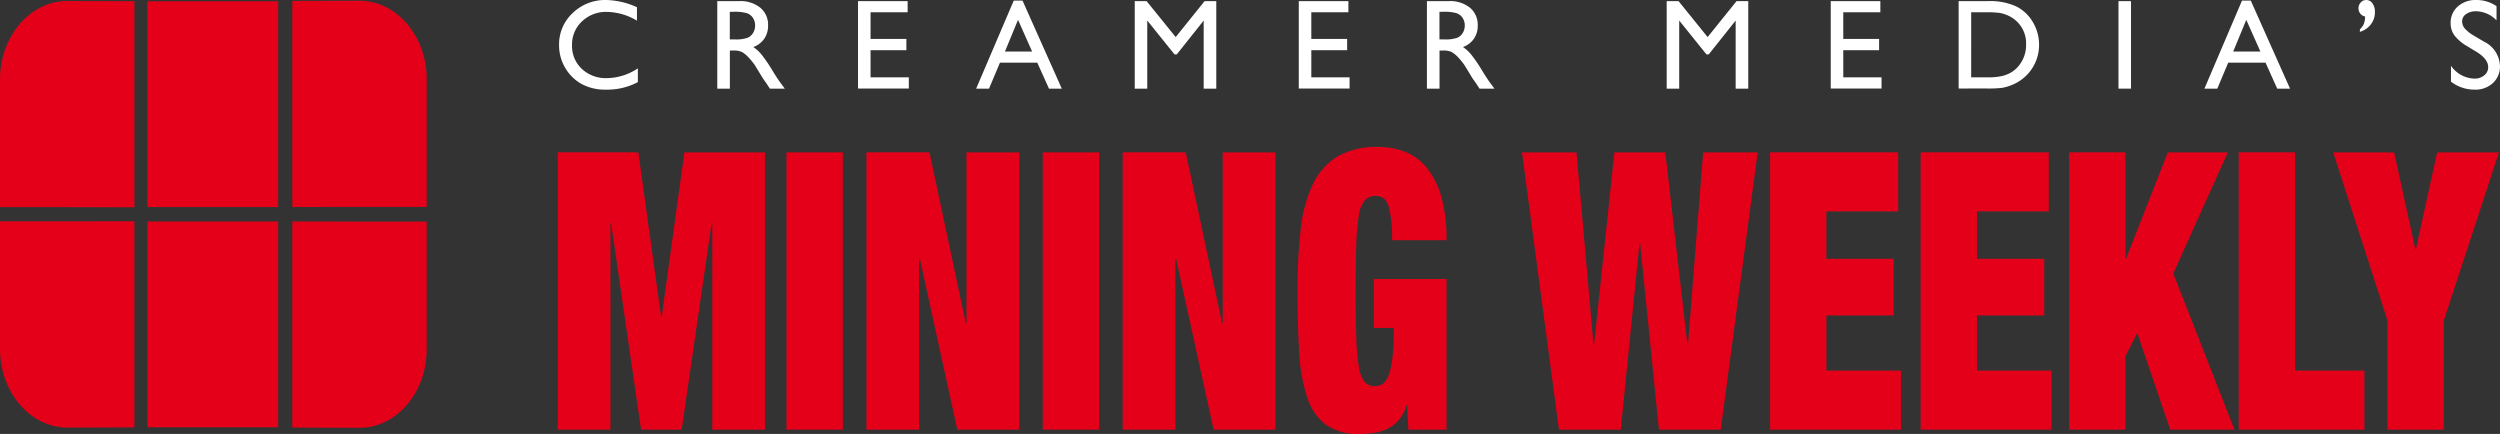 <svg id="Group_21587" data-name="Group 21587" xmlns="http://www.w3.org/2000/svg" xmlns:xlink="http://www.w3.org/1999/xlink" width="394.85" height="68.535" viewBox="0 0 394.85 68.535">
  <rect x="0" y="0" width="394.85" height="68.535" fill="#333333" stroke="none"/>
  <defs>
    <clipPath id="clip-path">
      <rect id="Rectangle_4052" data-name="Rectangle 4052" width="394.849" height="68.535" transform="translate(0 0)" fill="none"/>
    </clipPath>
  </defs>
  <g id="Group_21586" data-name="Group 21586" clip-path="url(#clip-path)">
    <path id="Path_2348" data-name="Path 2348" d="M100.744,10.794V12.97a10.318,10.318,0,0,1-5.025,1.187,7.746,7.746,0,0,1-3.928-.929,6.864,6.864,0,0,1-2.553-2.563A6.964,6.964,0,0,1,88.3,7.133,6.741,6.741,0,0,1,90.45,2.058,7.386,7.386,0,0,1,95.758,0,12.443,12.443,0,0,1,100.6,1.138V3.265A9.528,9.528,0,0,0,95.857,1.88a5.473,5.473,0,0,0-3.942,1.5,4.974,4.974,0,0,0-1.568,3.754,4.929,4.929,0,0,0,1.543,3.74,5.5,5.5,0,0,0,3.948,1.464,8.957,8.957,0,0,0,4.906-1.543" fill="#fff"/>
    <path id="Path_2349" data-name="Path 2349" d="M113.287,14V.177h3.463a5,5,0,0,1,3.329,1.039,3.485,3.485,0,0,1,1.231,2.81,3.6,3.6,0,0,1-.6,2.088,3.6,3.6,0,0,1-1.732,1.315,6.112,6.112,0,0,1,1.3,1.188,23.794,23.794,0,0,1,1.78,2.621q.723,1.177,1.158,1.771l.732.99h-2.354l-.6-.911c-.02-.033-.06-.089-.119-.168l-.385-.544-.613-1.01-.661-1.079a10.993,10.993,0,0,0-1.123-1.356,4.311,4.311,0,0,0-.921-.725,3.1,3.1,0,0,0-1.382-.223h-.516V14Zm2.572-12.14h-.594V6.222h.752a5.6,5.6,0,0,0,2.064-.257,1.931,1.931,0,0,0,.87-.777,2.248,2.248,0,0,0,.311-1.182,2.119,2.119,0,0,0-.345-1.182,1.855,1.855,0,0,0-.975-.747,7.03,7.03,0,0,0-2.083-.218" fill="#fff"/>
    <path id="Path_2350" data-name="Path 2350" d="M135.516.178h7.836V1.94h-5.857V6.154h5.659V7.925h-5.659v4.293h6.045V13.98h-8.024Z" fill="#fff"/>
    <path id="Path_2351" data-name="Path 2351" d="M160.11.1h1.39L167.7,14h-2.026L163.83,9.9h-5.9L156.206,14h-2.033Zm2.907,8.044-2.229-5.007-2.069,5.007Z" fill="#fff"/>
    <path id="Path_2352" data-name="Path 2352" d="M190.252.178H192.1V14h-1.99V3.245l-4.249,5.342H185.5l-4.3-5.342V14h-1.979V.178h1.874l4.592,5.677Z" fill="#fff"/>
    <path id="Path_2353" data-name="Path 2353" d="M205.13.178h7.836V1.94h-5.857V6.154h5.659V7.925h-5.659v4.293h6.044V13.98H205.13Z" fill="#fff"/>
    <path id="Path_2354" data-name="Path 2354" d="M225.37,14V.177h3.463a5,5,0,0,1,3.329,1.039,3.485,3.485,0,0,1,1.231,2.81,3.6,3.6,0,0,1-.6,2.088,3.6,3.6,0,0,1-1.732,1.315,6.084,6.084,0,0,1,1.3,1.188,23.91,23.91,0,0,1,1.781,2.621q.723,1.177,1.158,1.771l.732.99h-2.354l-.6-.911c-.021-.033-.06-.089-.119-.168l-.386-.544-.612-1.01-.662-1.079a10.907,10.907,0,0,0-1.122-1.356,4.313,4.313,0,0,0-.922-.725,3.1,3.1,0,0,0-1.381-.223h-.516V14Zm2.572-12.14h-.594V6.222h.752a5.59,5.59,0,0,0,2.063-.257,1.928,1.928,0,0,0,.871-.777,2.248,2.248,0,0,0,.311-1.182A2.112,2.112,0,0,0,231,2.824a1.852,1.852,0,0,0-.975-.747,7.018,7.018,0,0,0-2.082-.218" fill="#fff"/>
    <path id="Path_2355" data-name="Path 2355" d="M274.27.178h1.85V14H274.13V3.245l-4.25,5.342h-.365l-4.3-5.342V14h-1.978V.178h1.873L269.7,5.855Z" fill="#fff"/>
    <path id="Path_2356" data-name="Path 2356" d="M289.147.178h7.836V1.94h-5.857V6.154h5.659V7.925h-5.659v4.293h6.044V13.98h-8.023Z" fill="#fff"/>
    <path id="Path_2357" data-name="Path 2357" d="M309.347,13.979V.178h4.66a9.846,9.846,0,0,1,4.462.846,6.385,6.385,0,0,1,2.612,2.488,6.923,6.923,0,0,1,.969,3.582,6.762,6.762,0,0,1-.534,2.652,6.844,6.844,0,0,1-3.868,3.719,7.033,7.033,0,0,1-1.435.41,19.245,19.245,0,0,1-2.493.1ZM313.8,1.939h-2.473V12.217h2.533a10.1,10.1,0,0,0,2.3-.2,5.405,5.405,0,0,0,1.37-.514,4.638,4.638,0,0,0,1-.766A5.119,5.119,0,0,0,320,6.985a4.743,4.743,0,0,0-1.5-3.631,4.813,4.813,0,0,0-1.27-.861,5.351,5.351,0,0,0-1.361-.445,13.9,13.9,0,0,0-2.068-.109" fill="#fff"/>
    <rect id="Rectangle_4047" data-name="Rectangle 4047" width="1.979" height="13.821" transform="translate(334.593 0.178)" fill="#fff"/>
    <path id="Path_2358" data-name="Path 2358" d="M354.1.1h1.39l6.2,13.9h-2.026L357.822,9.9h-5.9L350.2,14h-2.033Zm2.907,8.044-2.23-5.007-2.068,5.007Z" fill="#fff"/>
    <path id="Path_2359" data-name="Path 2359" d="M372.719,5.025V4.639a2.68,2.68,0,0,0,.623-.86,3.435,3.435,0,0,0,.208-1.168,1.3,1.3,0,0,1-1.049-1.3,1.309,1.309,0,0,1,.362-.93A1.134,1.134,0,0,1,373.718,0a1.17,1.17,0,0,1,.989.534,2.268,2.268,0,0,1,.386,1.365,3.132,3.132,0,0,1-.633,1.944,3.37,3.37,0,0,1-1.741,1.182" fill="#fff"/>
    <path id="Path_2360" data-name="Path 2360" d="M391.168,8.208l-1.5-.913a6.846,6.846,0,0,1-2.014-1.7,3.226,3.226,0,0,1-.6-1.925,3.4,3.4,0,0,1,1.133-2.651A4.232,4.232,0,0,1,391.129,0,5.57,5.57,0,0,1,394.3.972V3.218a4.581,4.581,0,0,0-3.216-1.438,2.661,2.661,0,0,0-1.593.449,1.362,1.362,0,0,0-.623,1.148,1.768,1.768,0,0,0,.459,1.163,5.8,5.8,0,0,0,1.477,1.138l1.511.894a4.428,4.428,0,0,1,2.529,3.846,3.521,3.521,0,0,1-1.114,2.7,4.061,4.061,0,0,1-2.893,1.039,6.081,6.081,0,0,1-3.73-1.259V10.386a4.659,4.659,0,0,0,3.71,2.03,2.329,2.329,0,0,0,1.548-.518,1.62,1.62,0,0,0,.618-1.3q0-1.263-1.82-2.395" fill="#fff"/>
    <path id="Path_2361" data-name="Path 2361" d="M100.821,24.065l3.588,25.946h.1l3.587-25.946H120.82v43.8H112.5V35.228h-.1l-4.736,32.633h-6.412L96.514,35.228h-.095V67.861H88.093v-43.8Z" fill="#e50019"/>
    <rect id="Rectangle_4048" data-name="Rectangle 4048" width="8.899" height="43.796" transform="translate(124.217 24.064)" fill="#e50019"/>
    <path id="Path_2362" data-name="Path 2362" d="M146.8,24.065l5.742,26.989h.1V24.065h8.324v43.8H151.2L145.269,40.81h-.1V67.861h-8.325v-43.8Z" fill="#e50019"/>
    <rect id="Rectangle_4049" data-name="Rectangle 4049" width="8.899" height="43.796" transform="translate(164.693 24.064)" fill="#e50019"/>
    <path id="Path_2363" data-name="Path 2363" d="M187.275,24.065l5.741,26.989h.1V24.065h8.325v43.8h-9.761L185.744,40.81h-.1V67.861h-8.325v-43.8Z" fill="#e50019"/>
    <path id="Path_2364" data-name="Path 2364" d="M228.469,44.061v23.8h-6.028L222.249,64h-.095a6.417,6.417,0,0,1-1.22,2.331,5.3,5.3,0,0,1-1.771,1.379,7.928,7.928,0,0,1-2.1.644,14.006,14.006,0,0,1-2.273.185,8.882,8.882,0,0,1-5.358-1.442,8.724,8.724,0,0,1-2.966-4.324,26.888,26.888,0,0,1-1.268-7.115q-.264-4.234-.263-9.693a83.7,83.7,0,0,1,.5-9.753,22.149,22.149,0,0,1,1.914-7.115,10.214,10.214,0,0,1,3.9-4.386,12.264,12.264,0,0,1,6.411-1.5,11.535,11.535,0,0,1,4.331.8,8.377,8.377,0,0,1,3.42,2.577,12.971,12.971,0,0,1,2.249,4.569,24.507,24.507,0,0,1,.813,6.778h-8.611a19.413,19.413,0,0,0-.479-5.091q-.479-1.9-2.057-1.9a2.3,2.3,0,0,0-1.747.675A4.72,4.72,0,0,0,214.618,34a33.321,33.321,0,0,0-.407,4.631q-.095,2.916-.1,7.33t.1,7.33a33.263,33.263,0,0,0,.407,4.632,5.039,5.039,0,0,0,.91,2.392,2.032,2.032,0,0,0,1.6.675,2.222,2.222,0,0,0,1.268-.368,2.811,2.811,0,0,0,.933-1.38,12.515,12.515,0,0,0,.6-2.822,40.46,40.46,0,0,0,.215-4.631h-3.157V44.061Z" fill="#e50019"/>
    <path id="Path_2365" data-name="Path 2365" d="M263.014,24.065l3.492,30.3h.1l2.392-30.3h8.612l-5.837,43.8h-9.76l-2.967-29.442h-.1l-2.966,29.442H246.22l-5.837-43.8h8.612l2.679,30.3h.1l3.206-30.3Z" fill="#e50019"/>
    <path id="Path_2366" data-name="Path 2366" d="M299.806,24.065v9.323h-11.34v7.484h10.622v8.955H288.466v8.711h11.771v9.323H279.568v-43.8Z" fill="#e50019"/>
    <path id="Path_2367" data-name="Path 2367" d="M323.584,24.065v9.323h-11.34v7.484h10.622v8.955H312.244v8.711h11.771v9.323H303.346v-43.8Z" fill="#e50019"/>
    <path id="Path_2368" data-name="Path 2368" d="M335.688,24.065V40.872h.1l6.6-16.807h9.474L343.247,43.2l9.665,24.658H342.768l-5.215-15.274-1.866,3.681V67.861h-8.9v-43.8Z" fill="#e50019"/>
    <path id="Path_2369" data-name="Path 2369" d="M362.48,24.065V58.538h10.957v9.323H353.582v-43.8Z" fill="#e50019"/>
    <path id="Path_2370" data-name="Path 2370" d="M368.51,24.065h9.617l3.349,15.273h.1l3.349-15.273h9.76l-8.708,26.56V67.861h-8.9V50.625Z" fill="#e50019"/>
    <path id="Path_2371" data-name="Path 2371" d="M56.777,32.678,46.163,32.7V.146L56.777.115c5.84,0,10.615,5.57,10.615,12.38V32.678Z" fill="#e50019"/>
    <path id="Path_2372" data-name="Path 2372" d="M10.615,32.719l10.615.021V.188L10.615.155C4.776.155,0,5.725,0,12.535V32.719Z" fill="#e50019"/>
    <rect id="Rectangle_4050" data-name="Rectangle 4050" width="20.658" height="32.503" transform="translate(23.277 0.196)" fill="#e50019"/>
    <path id="Path_2373" data-name="Path 2373" d="M56.777,35l-10.614-.02V67.537l10.614.03c5.84,0,10.615-5.57,10.615-12.38V35Z" fill="#e50019"/>
    <path id="Path_2374" data-name="Path 2374" d="M10.615,34.962l10.615-.021V67.5l-10.615.031C4.776,67.528,0,61.955,0,55.144V34.962Z" fill="#e50019"/>
    <rect id="Rectangle_4051" data-name="Rectangle 4051" width="20.658" height="32.503" transform="translate(23.277 34.983)" fill="#e50019"/>
  </g>
</svg>
